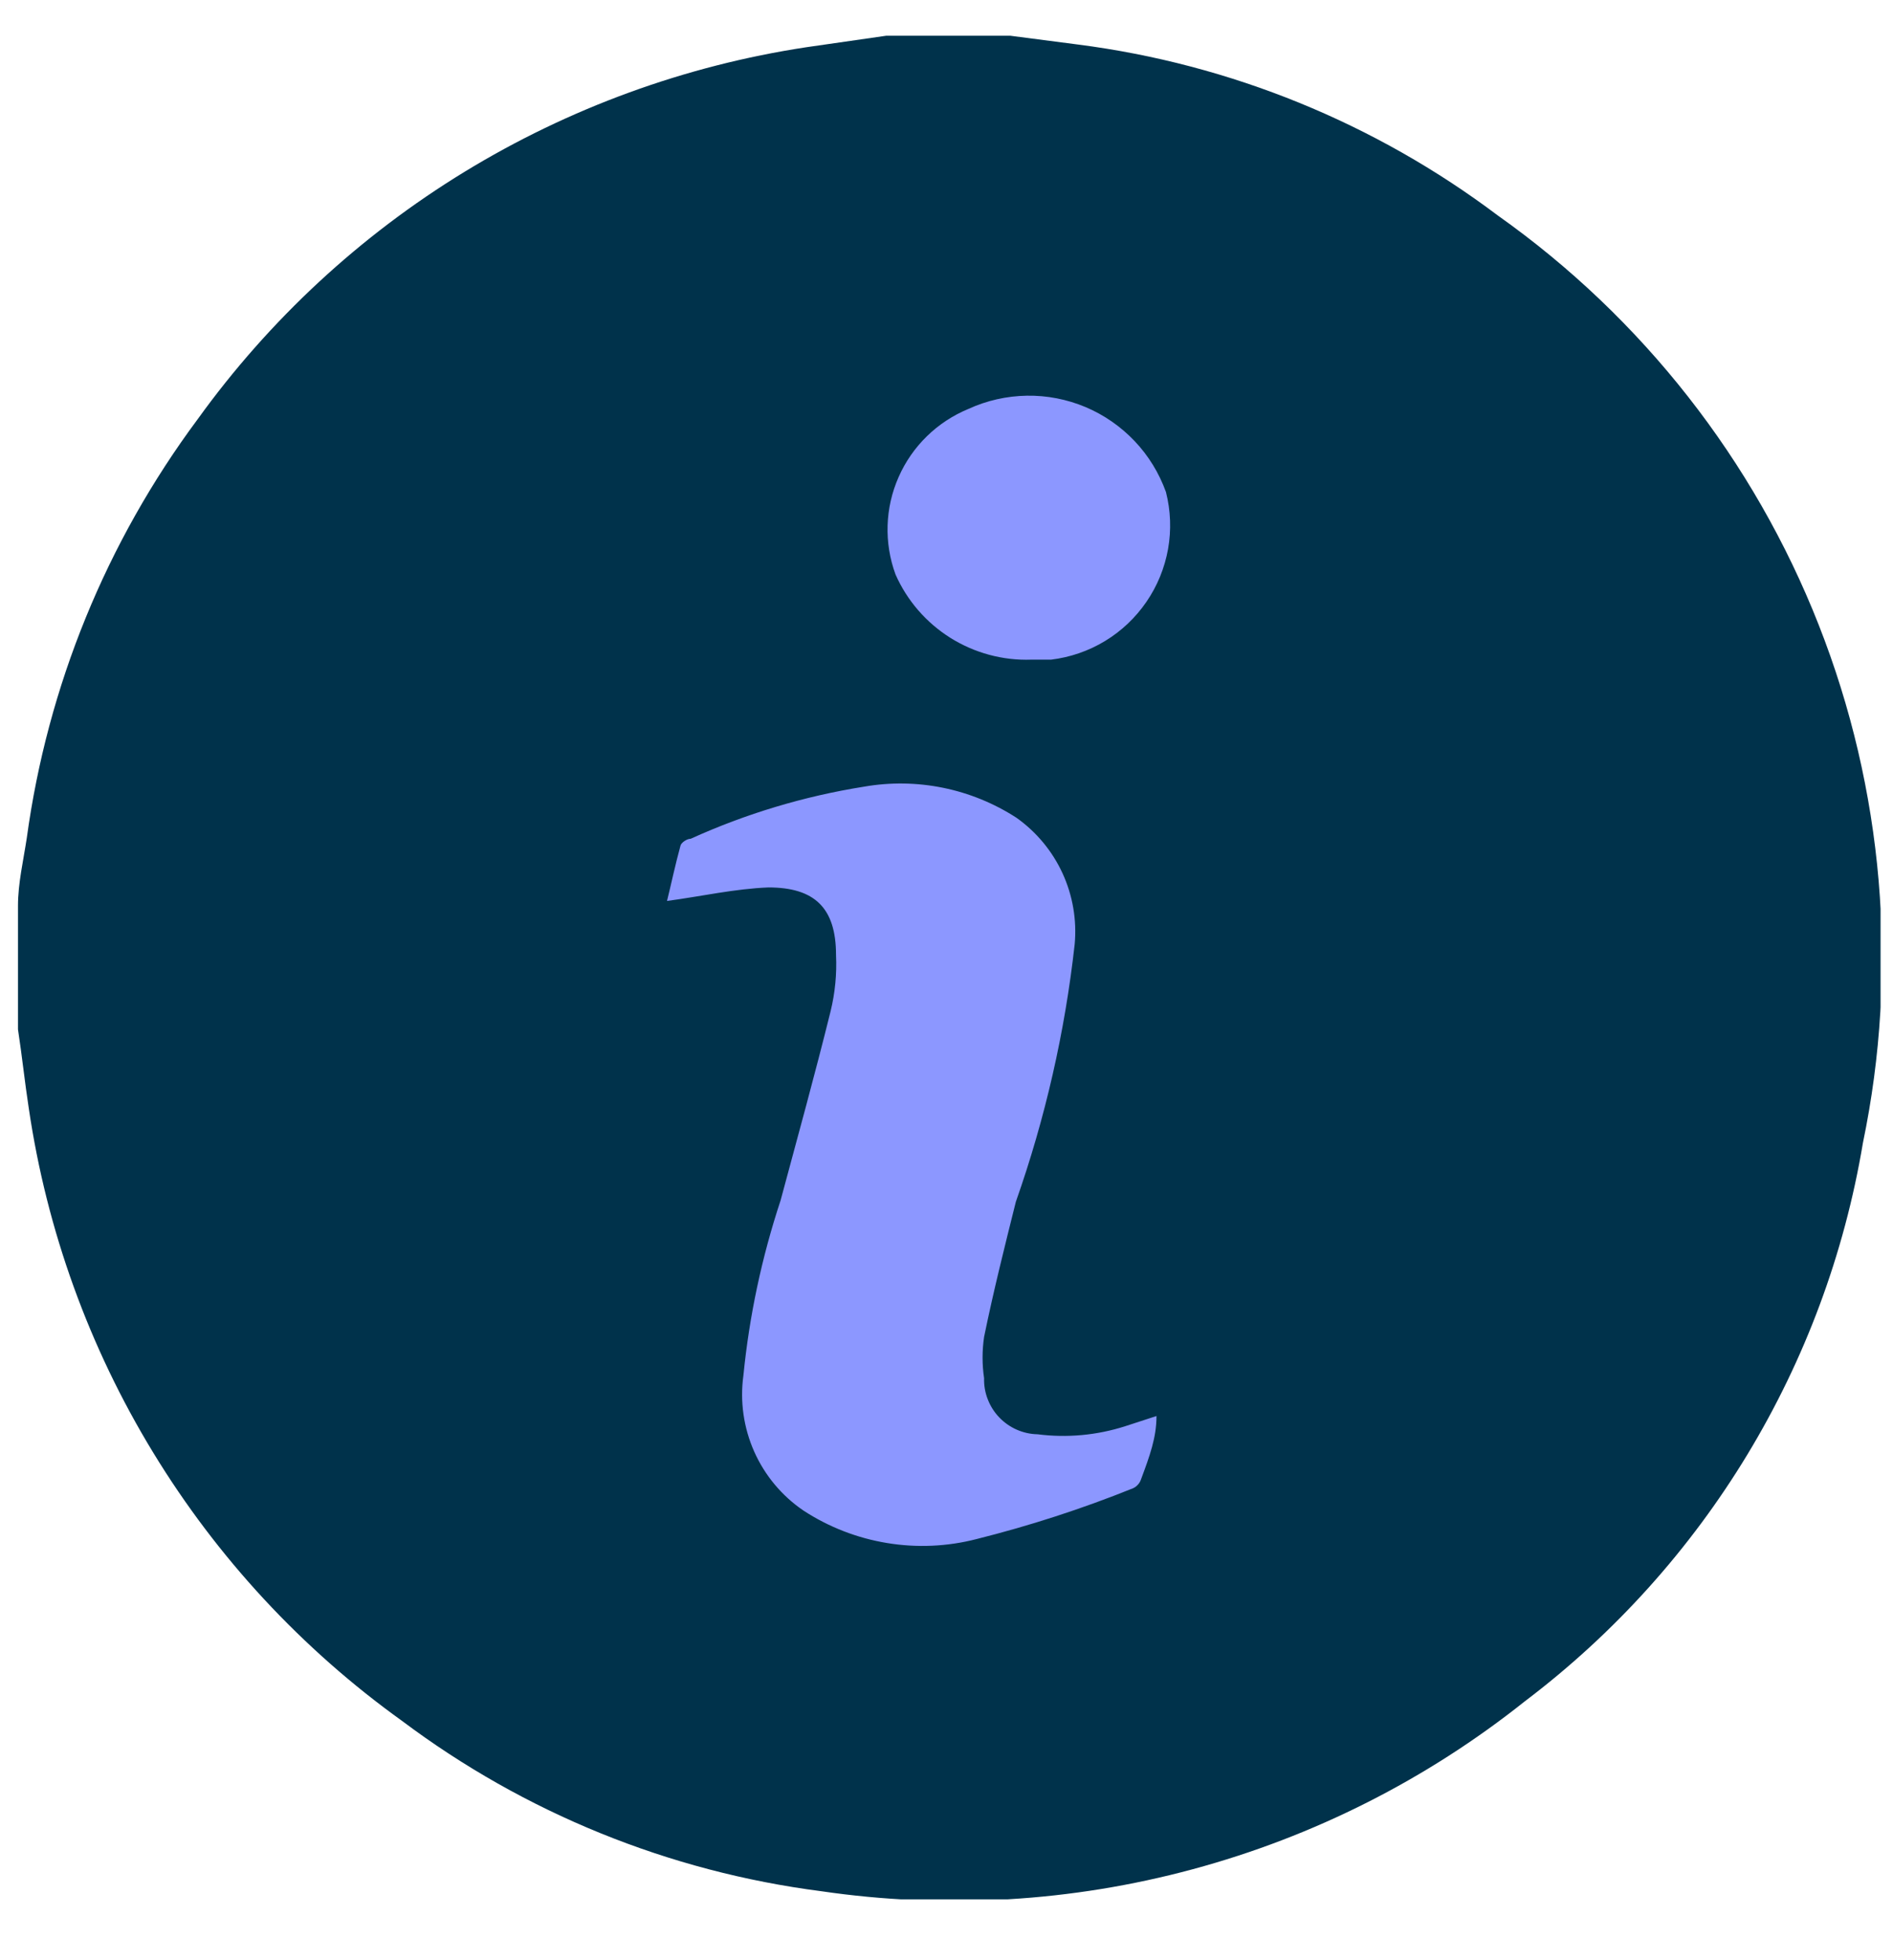 <svg width="28" height="29" viewBox="0 0 28 29" fill="none" xmlns="http://www.w3.org/2000/svg">
<g clip-path="url(#clip0_1_9579)">
<path d="M14.036 25.119C20 25.119 24.836 20.284 24.836 14.319C24.836 8.355 20 3.52 14.036 3.52C8.071 3.52 3.236 8.355 3.236 14.319C3.236 20.284 8.071 25.119 14.036 25.119Z" fill="#8C97FF"/>
<path d="M13.106 0.529H14.946L15.946 0.659C18.2 0.949 20.34 1.821 22.156 3.189C24.293 4.703 25.942 6.807 26.901 9.244C27.86 11.681 28.088 14.345 27.555 16.909C27.005 20.2 25.216 23.156 22.555 25.169C21.105 26.325 19.433 27.171 17.642 27.654C15.851 28.138 13.981 28.248 12.146 27.979C9.896 27.689 7.76 26.821 5.946 25.459C4.465 24.396 3.214 23.046 2.266 21.49C1.317 19.933 0.692 18.202 0.426 16.399C0.366 16.009 0.326 15.619 0.266 15.229V13.399C0.266 13.069 0.346 12.729 0.396 12.399C0.702 10.152 1.572 8.019 2.926 6.199C3.984 4.73 5.326 3.486 6.871 2.542C8.417 1.598 10.135 0.971 11.925 0.699L13.106 0.529ZM17.106 20.949L16.646 21.099C16.226 21.234 15.783 21.275 15.346 21.219C15.239 21.217 15.134 21.193 15.037 21.15C14.94 21.107 14.852 21.045 14.779 20.968C14.705 20.891 14.648 20.8 14.61 20.701C14.571 20.602 14.553 20.496 14.556 20.389C14.526 20.187 14.526 19.982 14.556 19.779C14.695 19.099 14.866 18.419 15.026 17.779C15.46 16.547 15.752 15.268 15.896 13.969C15.929 13.61 15.867 13.247 15.716 12.919C15.565 12.591 15.33 12.308 15.036 12.099C14.368 11.666 13.56 11.501 12.776 11.639C11.892 11.78 11.031 12.039 10.216 12.409C10.156 12.409 10.076 12.469 10.066 12.509C9.986 12.799 9.926 13.089 9.866 13.329C10.386 13.259 10.866 13.149 11.366 13.129C12.046 13.129 12.366 13.429 12.366 14.129C12.379 14.408 12.352 14.688 12.286 14.959C12.056 15.889 11.796 16.829 11.546 17.759C11.268 18.6 11.083 19.468 10.996 20.349C10.943 20.732 10.999 21.123 11.156 21.476C11.313 21.829 11.566 22.132 11.886 22.349C12.26 22.593 12.681 22.756 13.121 22.828C13.562 22.901 14.013 22.881 14.446 22.769C15.232 22.572 16.004 22.322 16.756 22.019C16.784 22.007 16.809 21.989 16.829 21.967C16.85 21.945 16.866 21.918 16.876 21.889C17.006 21.539 17.106 21.269 17.106 20.949ZM15.216 9.759H15.546C15.828 9.725 16.1 9.632 16.344 9.484C16.587 9.337 16.796 9.139 16.957 8.904C17.118 8.67 17.227 8.403 17.277 8.123C17.327 7.843 17.316 7.555 17.246 7.279C17.145 6.999 16.988 6.742 16.783 6.526C16.578 6.31 16.331 6.138 16.056 6.022C15.781 5.907 15.486 5.849 15.188 5.854C14.89 5.859 14.596 5.925 14.326 6.049C13.864 6.239 13.493 6.6 13.292 7.057C13.09 7.513 13.074 8.031 13.246 8.499C13.417 8.886 13.7 9.212 14.058 9.437C14.416 9.661 14.833 9.774 15.256 9.759H15.216Z" fill="#00324B"/>
</g>
<defs>
<clipPath id="clip0_1_9579">
<rect width="27.56" height="27.57" fill="white" transform="translate(0.256 0.529)"/>
</clipPath>
</defs>
</svg>
